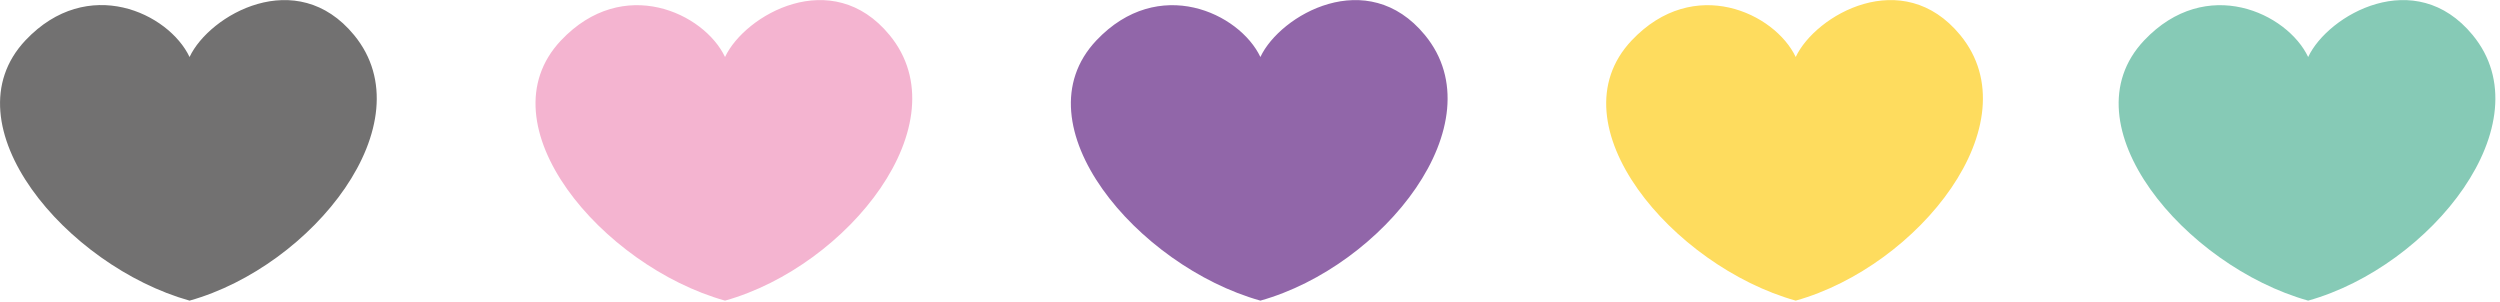 <svg width="339" height="41" viewBox="0 0 339 41" fill="none" xmlns="http://www.w3.org/2000/svg"><g clip-path="url(#clip0_21_9334)"><path d="M25.704 7.73c2.687-5.727 14.514-12.466 22.31-2.974 9.845 11.96-5.66 31.34-22.31 36.01C9.054 36.096-7.311 16.892 3.459 5.461c8.435-8.92 19.425-3.678 22.245 2.269z" fill="#727171"/><path d="M98.315 7.73c2.687-5.727 14.514-12.466 22.311-2.974 9.844 11.96-5.661 31.34-22.311 36.01-16.65-4.67-33.014-23.874-22.245-35.283 8.436-8.92 19.426-3.7 22.245 2.247z" fill="#F4B4D0"/><path d="M170.909 7.73c2.687-5.727 14.514-12.466 22.311-2.974 9.845 11.96-5.66 31.34-22.311 36.01-16.65-4.67-33.014-23.874-22.244-35.283 8.435-8.92 19.425-3.7 22.244 2.247z" fill="#9166A9"/><path d="M243.499 7.73c2.687-5.727 14.514-12.466 22.31-2.974 9.845 11.96-5.66 31.34-22.31 36.01-16.651-4.67-33.015-23.874-22.245-35.283 8.435-8.92 19.426-3.7 22.245 2.247z" fill="#FEDC5E"/><path d="M312.987 7.73c2.687-5.727 14.514-12.466 22.311-2.974 9.845 11.96-5.66 31.34-22.311 36.01-16.65-4.67-33.014-23.874-22.244-35.283 8.435-8.92 19.425-3.7 22.244 2.247z" fill="#86CAB6"/></g><defs><clipPath id="clip0_21_9334"><path fill="#fff" d="M0 0h338.381v40.767H0z"/></clipPath></defs></svg>